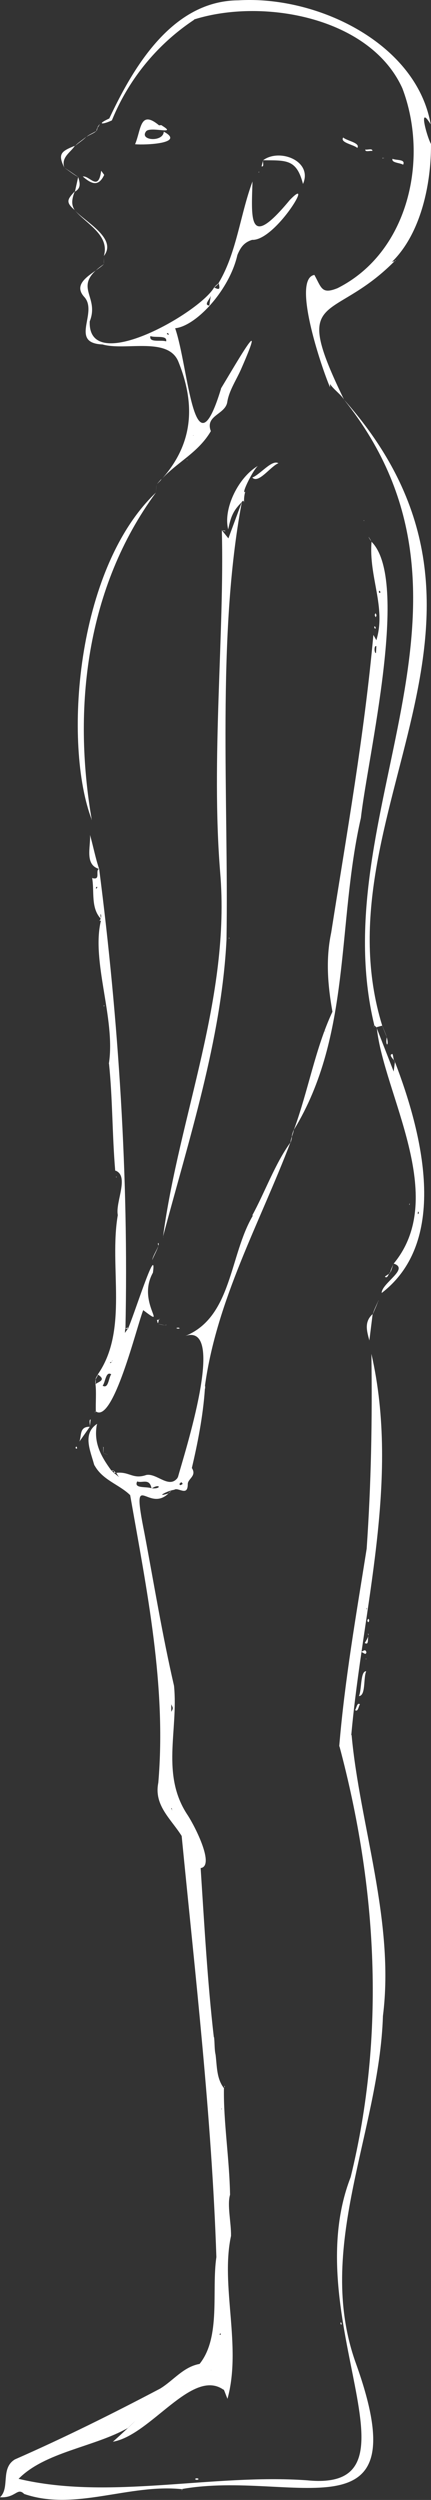 <?xml version="1.0" encoding="UTF-8"?> <svg xmlns="http://www.w3.org/2000/svg" viewBox="0 0 188.75 1094.58"><rect x="0" y="0" width="188.75" height="1094.58" fill="#333333" stroke="none"/> <defs> <style>.cls-1{fill:#fff;}</style> </defs> <g id="Слой_2" data-name="Слой 2"> <g id="Слой_1-2" data-name="Слой 1"> <path class="cls-1" d="M127.18,500.23c-13.44,35.29-32.29,68.85-37.44,106.66l.1-.08V608l-.1-.08c-.81,12.32-3.34,24.67-5.72,34.83,2.26,3.52-1.8,4.66-1.79,7.07,0,5.64-4.16,1.18-5.94,2.47-3,.38-8.68,3.57-2.48,1.58-9.19,8.93-16.48-12.18-10.6,17.18,4.22,22.38,7.88,44.9,13,67.07,1.93,19.63-5.88,38.94,6,56.67,3.49,5.37,11.88,22.25,5.66,23.13,1.6,24.62,3,50,5.78,74.13l.08-.18c.35,2.64.11,5.61.76,8.09l-.08-.34c.65,5.15.37,10.48,3.74,14.79l-.08-.12c-.25,14.65,2.4,30.87,2.68,46.66-1.35,4.4.53,12.36.42,18-4.7,21.93,4.78,48.39-1.55,71.35-.9-2.19-1.14-3.08-1.74-4.3l.09.38c-13.77-9.89-31.91,19.84-48.54,22.71,4.78-4.16,14.77-13.82,6.52-6-14.88,8.38-36.19,10.45-47.82,22.24,39.68,9.47,84.74-2.33,126.36.65,54.38,5.46-4.85-71.3,19.08-132.75,15.3-62.38,11.57-127-4.93-188.71l-.08.12c2.4-29,7.45-57.68,12-86.43v.12c2-28.91,2.49-56.06,2.09-85.55,12.68,55.6-3.91,111.61-8.82,167l.15-.1c3.52,39,18.94,81.65,13.72,123-1.6,51-30.06,101.74-11.78,152.26,28,78.23-27.63,46.29-76.17,54.84l.09.1c-23.28-2.53-46.94,9.76-69.24,2.08C7.5,1088.88,7,1093.81,0,1093.4c4.48-4.11.08-12.67,6.54-16.58,21.53-9.46,42.75-20,63.61-31,5.84-3.56,10.13-9.51,17.26-10.8,9.43-11.78,5.18-32,7.35-46.79-2.05-61.58-9.2-123-15.2-184.38-4.78-7.58-12.22-13.42-10.23-23.3,3.6-42.48-5-84.06-12.32-125.91-4.85-4.77-12.38-6.62-15.81-13.44-1.61-6-5.19-13.4,1.27-17.75-1.55,7.83,1.35,13.7,6.35,20.49.07-.11.77.75,1.1,1l-.16-.14c5.24,4,3.58,4.5,1.15,0l-.09.09c5.82-.75,7.33,3,13.27.91,4.66-.89,10,6.38,13.79,1.12,2.77-10.17,21.51-67.93,3.35-62,20.44-8.35,19.23-35.43,29.58-52.78l-.38.1C116.11,521.83,120.39,509.62,127.18,500.23ZM92.42,1037.46l.27.3-.37-.12.21.18ZM75.23,791.63l-.28.15C75.51,792.39,75.62,794.82,75.23,791.63Zm-8.86-140c4.61.48,3.79-2.38,0,.11-.85-4.76-4.14-2.21-6.28-3.12C58.37,651.93,64.26,650.71,66.37,651.65ZM75,749.48c1.13-1.78.6-1.84,0-3.28ZM80,649.71c-.49-1.08-.83-.7-1.4,0C78.7,650.61,79.39,650.18,80,649.71Zm80.73,54.64-.22-.39v.78Zm-11.33,312.43c-.57.24-.2.64-.08,1.07C149.86,1017.62,149.47,1017.21,149.35,1016.78Zm-53,5.52c.32-.13.34-.33.24-.64C96.24,1021.85,96,1021.91,96.32,1022.3Zm.6-98.8.3-.14C97,923.25,96.89,923.17,96.92,923.5Z"></path> <path class="cls-1" d="M147.68,126.24c31.2-15.58,40.29-56.65,28.53-87.58C162.05,7.37,114.83-1,84.83,8.58l.3,0A96.43,96.43,0,0,0,49,52.71c-4.26,2-6.81,1.76-1.14-.83,10-21.24,27-51.57,56.51-51.73C139.31-2,182.47,19.23,188.6,54.43c-5.58-9.16-1.73,5.25.14,8.62.12,17.5-4.42,39.27-17.15,51.68.42-.29,1.89-.36,1.61-.79C145.42,142.35,127,126.2,150.68,175c-1.35-2.28-4.74-4.62-6.14-6.88,0,.49,0,1,0,1.46-3.25-7.32-17-47.37-6.87-49.21,3.18,5.71,3.15,8.68,10.32,5.73Z"></path> <path class="cls-1" d="M128.71,494.68c6.26-17,9.41-35.8,16.88-51.7-2.06-11.58-3-23-.55-34.62,6.83-43.52,14.49-86.43,18.48-130.37l1.3,2.33c4.43-14.47-3.45-27.8-2.09-43.28l-.09.1c17,16.79-1.53,93.81-4.59,120.94C147.5,404.48,154,453.21,128.71,494.68Zm36.12-211.75c-1.1-.55-1,3.19-.17,3C164.72,284.91,164.77,283.92,164.83,282.93Zm1.83-23.63c-.23-.36-.47-1-.73-.39C165.94,259.66,166.14,259.86,166.66,259.3ZM142.32,451.62c.18-.23.22-.28-.11-.29Z"></path> <path class="cls-1" d="M50.45,512.48c-1.33-15.67-1.11-31.34-2.73-47,2.91-19.58-7.83-44.58-3.52-62.37l-.67.08c1.74-2-.14-5,.7-.83-4.56-4.82-2.83-11.86-3.87-17.92,4,1.18,1.16-3.39,3.06-4C52,446.93,56.38,515.53,54.93,582l-.12-.13-.1,1.74,1.2-1.74,0,.16c2.27-4.47,13-38.81,11.06-24.81-7.29,13.05,7.18,25.08-4.25,16.41-2.81,7-13.22,50.15-20.84,44.27l.1.12c-.15-3.84.27-8.57-.17-12,1.5-1.12,4.84-1.79,1-4.21,13.58-19.45,4.87-47.08,8.78-69.79C50.45,526.24,56.87,514.83,50.45,512.48Zm-1.18,83.75c-.41.18-1.27,0-1,.64.35-.35,1.37-.83.77-1.31Zm-4.33,10.49c2.6,1.5,2.55-3.33,3.77-5C46.33,600.19,46.17,605.19,44.94,606.72Zm-2.3-218.19c-.24-.55-.48-.12-.67.26C42.14,389.37,42.42,388.88,42.64,388.53Z"></path> <path class="cls-1" d="M71.41,541.35c7.14-53.12,29.66-104.87,25-159.53-4-49.24,1.92-104.82.74-149.67l2.87,3.58c1.85-5,3.88-10.47,5.9-15.95-11.09,58.71-5.73,130.45-6.73,191.73C97,455.08,82.58,499.33,71.41,541.35Z"></path> <path class="cls-1" d="M150.68,175c86,97.21-12.1,180.48,16.72,274.13l0-.06-2.62.71c.25.21-.73-.75-1-1l.13.07C141.49,355.65,222.18,264.55,150.68,175Z"></path> <path class="cls-1" d="M70.8,209.8c13.94-15.56,14.9-32.87,7.22-51.68-4.68-10.76-23.2-4.44-33.13-7.31-14.73-.59-1.73-14-8-20.81-5.86-6.51,4.68-10.47,8.62-14.35-14.53,9.88-1.65,13.66-6.22,25.07-.9,24.25,48.16-3.8,54.48-14.87,2.66,1.35,2.54.51,2-2,7.89-13.18,9.42-29.91,14.81-44.39-.55,17.24-1.65,29.84,16.31,8.14,11.47-11.89-6.29,17.9-16.47,17.42-3.75,1.18-5.15,3.51-6.46,6.62-3.45,15.3-18,31.12-27.26,32.08,5.93,17.11,8.13,66,20.14,26.33l-.13.14c7-11.54,20.59-35.4,9.06-9-2.13,5-5.43,9.69-6.24,14.83-.87,5.53-9.84,5.81-7.19,12.75C86.77,198.26,77.68,202.25,70.8,209.8Zm13.84-19.21-.14.12.33,0Zm7.7-61.17c-.37,1.52-3.34,4.2-.65,4.34C91.86,131.93,92.42,129.13,92.34,129.42ZM65.87,147.14c-.77,3.09,4.76,1.53,6.87,2.34C73.49,146.6,67.89,148,65.87,147.14Zm7.22-1a7,7,0,0,0,.59.49C74.27,146.38,73.26,145.33,73.09,146.12Z"></path> <path class="cls-1" d="M172.36,553.32C196.68,524,168,479,165,449.93l-.14-.12,7.54,19.36c.29-2.25.42-3.24.55-4.24,11.65,30.31,24.2,78.18-5.81,101.2,0-4.35,12.45-10.71,5.19-12.89ZM183.47,531l-.34-.62c-.1.43-.35.86,0,1.26C183.22,531.44,183.34,531.22,183.47,531Z"></path> <path class="cls-1" d="M40.17,358.88C27.69,326.2,33,249.3,68.3,215.65,37.74,257.23,31.76,310,40.17,358.88Z"></path> <path class="cls-1" d="M105.94,219.78c-3.72,3.73-4.81,6.18-6,12-2.3-8.81,4.29-22.67,13-27.79-2.22,1.88-7.52,12.72-5.58,11.37a15.64,15.64,0,0,0-.48,4.61c-.29-1.12-.58-.66-1.16,0Z"></path> <path class="cls-1" d="M71.72,57.65c9.68,5.16-8.19,5.93-12.56,5.5,2.73-6.48,2.05-15.38,10.63-8.16-.19-.26,1.28-.22,1.13,0,7.26,4.43-5.53,0-7.05,2.66C61.11,61.61,71.51,62.32,71.72,57.65Z"></path> <path class="cls-1" d="M115.21,70.17c7.26-5.41,21.86.35,17.48,10.38C129.89,69.6,125.38,70.25,115.21,70.17Z"></path> <path class="cls-1" d="M45.48,112.08C48.19,102.84,37.67,98,32.73,92,36.81,96.83,51.63,104.33,45.48,112.08Z"></path> <path class="cls-1" d="M43.42,380.47c-6.48-1.85-3.64-9.69-4-14.92C40.79,370.38,41.87,376,43.42,380.47Z"></path> <path class="cls-1" d="M110.49,209.09c3.51-1.35,8.59-8,11.44-6.27C118.47,204.17,113.17,212,110.49,209.09Z"></path> <path class="cls-1" d="M160.37,731.74c-1.31,2.92-.09,10.72-3.18,10.87C158.47,739.82,157.78,731.58,160.37,731.74Z"></path> <path class="cls-1" d="M45.63,76.58C43.07,82,40,80.5,36.25,77.29c2.91-.6,6.85,6.91,8.06-2.54Z"></path> <path class="cls-1" d="M163.19,575.35q-.72,5.77-1.43,11.56C160.64,582.76,159.42,578.79,163.19,575.35Z"></path> <path class="cls-1" d="M150.3,60.2c1.6,1.5,7.6,2.31,6.18,4.58C154.87,63.28,148.77,62.47,150.3,60.2Z"></path> <path class="cls-1" d="M32.79,63.83c-1.95,3-6.14,5-4.61,9.63C25.35,67.55,26.49,66.32,32.79,63.83Z"></path> <path class="cls-1" d="M32.73,92c-4.09-3.5-3.24-4.68,0-8.21C31.67,86.66,30.92,89.35,32.73,92Z"></path> <path class="cls-1" d="M34.83,631c.92-2.53-.09-6.4,4.5-6.31-1.5,2.15-3,4.29-4.52,6.44Z"></path> <path class="cls-1" d="M176.54,72.13c-1.3-.9-5.24-.77-4.64-2.61C173.53,70.32,177.73,69.58,176.54,72.13Z"></path> <path class="cls-1" d="M66.65,551.75c.83-2.09,2.15-4.3,2.73-6.33C68.62,547.49,67,549.79,66.65,551.75Z"></path> <path class="cls-1" d="M28.18,73.46c2,1.25,4.07,3.08,6.06,4C32.22,76.21,30.16,74.57,28.18,73.46Z"></path> <path class="cls-1" d="M155.5,748.74c.69-.85.83-3.52,2.14-2.53C157,747.07,156.83,749.75,155.5,748.74Z"></path> <path class="cls-1" d="M160,65.46c.94.26,3.16-.67,3.08.65C162.2,65.84,159.78,66.79,160,65.46Z"></path> <path class="cls-1" d="M37.79,59.83c-1.51,1.38-3.78,2.69-4.91,4.09C34.39,62.55,36.65,61.23,37.79,59.83Z"></path> <path class="cls-1" d="M165.64,569.49c-.71,2-1.93,4-2.38,6C164,573.49,165.07,571.5,165.64,569.49Z"></path> <path class="cls-1" d="M32.82,83.92q.72-3.21,1.42-6.42C35,80,35.61,82.32,32.82,83.92Z"></path> <path class="cls-1" d="M172.9,464.93c-.4-1.16-3.08-3.15-1-3.46C172.29,462.45,172.33,464.53,172.9,464.93Z"></path> <path class="cls-1" d="M167.4,449.16c.67,1.67,1.33,3.35,2,5-.54-1.7-1.34-3.39-2-5.08Z"></path> <path class="cls-1" d="M170.85,557c-.76.71-1.09,3-2.29,2C169.17,558.34,170.78,557.73,170.85,557Z"></path> <path class="cls-1" d="M42.19,57.32c-1.32.89-3.39,1.65-4.31,2.61C39.17,59,41.33,58.34,42.19,57.32Z"></path> <path class="cls-1" d="M161.34,716.36c-.43,1.22.28,4.15-1.6,3A20.61,20.61,0,0,0,161.34,716.36Z"></path> <path class="cls-1" d="M158.22,723.26c1.25-.68,1.79-1.23,2.26.17C160.12,724.75,159.63,723.88,158.22,723.26Z"></path> <path class="cls-1" d="M169.39,454.18c1.18,4.18-.78,4.11,0-.06Z"></path> <path class="cls-1" d="M39.3,624.69c.25-.88-.55-3.1.41-3.19C39.55,622.55,39.51,623.68,39.3,624.69Z"></path> <path class="cls-1" d="M98.51,243.48c-.16,1-.48.77-1.12.22C97.77,243.15,98,242.85,98.51,243.48Z"></path> <path class="cls-1" d="M70.69,209.69c-.71.86-1.52,1.67-2.18,2.56C69.11,211.4,70.5,210.52,70.69,209.69Z"></path> <path class="cls-1" d="M172.28,553.24c-.33,1.29-1.34,2.73-1.31,3.94A28.41,28.41,0,0,0,172.28,553.24Z"></path> <path class="cls-1" d="M78,581.26l.76.27a1.34,1.34,0,0,1-1.57-.07Z"></path> <path class="cls-1" d="M115.21,70.16c-.23.85.62,3-.65,2.69C114.78,72,115,71.06,115.21,70.16Z"></path> <path class="cls-1" d="M164.89,269.35l-.3.92c-.48-.61-.69-1.11-.1-1.76Z"></path> <path class="cls-1" d="M179.26,527.68c0-.48-.17-.66.23-.64Z"></path> <path class="cls-1" d="M72.21,580.32l-3-.64A20.84,20.84,0,0,1,72.21,580.32Z"></path> <path class="cls-1" d="M33.4,633.3c.22.3.55.72.2,1C32.86,634.14,33.06,633.82,33.4,633.3Z"></path> <path class="cls-1" d="M45.5,440.07c.23.25.22.41-.06.61Z"></path> <path class="cls-1" d="M93.85,126c.52-.71,1.88-1.47,2-2.16C95.26,124.53,94,125.22,93.85,126Z"></path> <path class="cls-1" d="M161.33,708.79a.94.94,0,0,1-.08,1.5C160.75,709.71,160.77,709.33,161.33,708.79Z"></path> <path class="cls-1" d="M87,1085.43a1.12,1.12,0,0,1-1.59,0A1.12,1.12,0,0,1,87,1085.43Z"></path> <path class="cls-1" d="M127.86,497.77c.16-1,.87-2.25.74-3.22C128.44,495.59,127.69,496.82,127.86,497.77Z"></path> <path class="cls-1" d="M127.73,497.65c-.06.88-.66,1.94-.42,2.72C127.38,499.49,128,498.43,127.73,497.65Z"></path> <path class="cls-1" d="M164.57,275c-.43.6-.56-.06-.7-.52C164.24,273.88,164.39,274.61,164.57,275Z"></path> <path class="cls-1" d="M98.21,914.37l.07-1.14C98.73,913.57,98,914,98.21,914.37Z"></path> <path class="cls-1" d="M161.41,716.43l-.28-1.19C161.62,715.46,161.18,716.09,161.41,716.43Z"></path> <path class="cls-1" d="M167.56,69.33l.78-.16-.9,0Z"></path> <path class="cls-1" d="M45.49,112.08c0,1.18-.1,2.42,0,3.57C45.5,114.46,45.46,113.25,45.49,112.08Z"></path> <path class="cls-1" d="M40.36,384.44l.15-.88-.14.93Z"></path> <path class="cls-1" d="M161.5,235.34c1.26,2.11,1.36,1.77,0-.13Z"></path> <path class="cls-1" d="M45.23,633.61c0,.89-.07,1.81,0,2.69l.15-2.76Z"></path> <path class="cls-1" d="M41.91,605.93c-.08-.67.16-1.49-.12-2.08C41.9,604.46,41.53,605.78,41.91,605.93Z"></path> <path class="cls-1" d="M41.9,604c.2-.68,1.09-1.65.9-2.18C42.58,602.5,41.77,603.33,41.9,604Z"></path> <path class="cls-1" d="M100.32,411l-.12-.4C100.63,410.62,100.5,410.74,100.32,411Z"></path> <path class="cls-1" d="M72.17,580.23l.75-.1C72.62,579.89,72.31,580.38,72.17,580.23Z"></path> <path class="cls-1" d="M97.22,232.23c2.19,0,1.83.82,0-.08Z"></path> <path class="cls-1" d="M69.74,577.72l.39-.26C70.06,577.74,69.37,577.33,69.74,577.72Z"></path> <path class="cls-1" d="M68.53,212.18c-.09,1.17-.13,2.34-.24,3.5C68.38,214.51,68.41,213.34,68.53,212.18Z"></path> <path class="cls-1" d="M69.47,545.49c-.87-1.42.4-1.81-.09-.07Z"></path> <path class="cls-1" d="M159.42,227.75l.05.32C159.18,228,159.3,227.93,159.42,227.75Z"></path> <path class="cls-1" d="M71.41,541.28l.23.84A7,7,0,0,1,71.41,541.28Z"></path> <path class="cls-1" d="M50.84,515.16l.33.21C50.87,515.48,50.75,515.57,50.84,515.16Z"></path> <path class="cls-1" d="M47.72,465.48l.05.39C47.72,465.77,47.61,465.58,47.72,465.48Z"></path> <polygon class="cls-1" points="98.2 249.16 97.96 248.99 98.32 249.11 98.2 249.16"></polygon> <path class="cls-1" d="M50.53,512.37l.16.35C50.64,512.63,50.33,512.48,50.53,512.37Z"></path> <path class="cls-1" d="M107.41,215.34l0,.28C107.34,215.52,107.22,215.44,107.41,215.34Z"></path> <path class="cls-1" d="M165.67,569.62l.3.16-.33-.29Z"></path> <path class="cls-1" d="M82.21,201.3l-.87,0,1,.09Z"></path> <path class="cls-1" d="M163.92,449.9c-.13-.4-.47-.77,0-1C163.73,448.67,163.7,450.06,163.92,449.9Z"></path> <path class="cls-1" d="M68.61,578c.33-.16,1.29-.11,1-.46-.37,1.87-.45,2.67-.86.32Z"></path> <path class="cls-1" d="M54.93,582c.25-.38,1.08-.76.94-1.14V582c.05-.35-.72-.08-1.06-.16Z"></path> <path class="cls-1" d="M96.88,170l-.13.14Z"></path> <path class="cls-1" d="M89.74,606.89c.06.35-.13.81.1,1.07v-1.15Z"></path> <path class="cls-1" d="M41.84,617.85c0,.31-.05.53-.43.44C41.55,618.15,42.08,618.05,41.84,617.85Z"></path> <path class="cls-1" d="M42.47,623.46l.12.3C42.46,623.66,42.24,623.6,42.47,623.46Z"></path> <path class="cls-1" d="M34.81,631.12l0-.13Z"></path> <path class="cls-1" d="M45.35,633.54l-.44.09A.94.94,0,0,0,45.35,633.54Z"></path> <polygon class="cls-1" points="161.53 235.21 161.72 235 161.5 235.34 161.53 235.21"></polygon> <path class="cls-1" d="M45.18,636.28l1.78.53A14.66,14.66,0,0,0,45.18,636.28Z"></path> <polygon class="cls-1" points="46.96 636.81 46.99 636.99 46.85 636.72 46.96 636.81"></polygon> <path class="cls-1" d="M41.23,641.17l.19.6C41.59,641.51,41.2,641.36,41.23,641.17Z"></path> <path class="cls-1" d="M48.82,644c.37-.05.82.12,1.12-.13C49.59,643.9,48.85,643.68,48.82,644Z"></path> <path class="cls-1" d="M49.78,643.94c.4.25.75,1,1.13.9l-1.15,0C50,645.29,50,643.53,49.78,643.94Z"></path> <polygon class="cls-1" points="77.88 646.96 77.75 646.77 77.75 647.08 77.88 646.96"></polygon> <path class="cls-1" d="M43,370.85l.13,0Z"></path> <path class="cls-1" d="M74.91,652.79c-.28.33-1.21.85-1.1,1C74.13,653.47,74.8,653.21,74.91,652.79Z"></path> <polygon class="cls-1" points="160.61 678.18 160.79 677.98 160.62 678.3 160.61 678.18"></polygon> <path class="cls-1" d="M113.41,75.14c.1.28.17.4-.2.3Z"></path> <path class="cls-1" d="M43.13,370.89l-.36-.1C42.85,370.81,43.06,370.86,43.13,370.89Z"></path> <path class="cls-1" d="M167.44,69.19l.29-.09C167.63,69.22,167.57,69.42,167.44,69.19Z"></path> <path class="cls-1" d="M160.27,726.54l-.08-.31C160.52,726.26,160.43,726.33,160.27,726.54Z"></path> <path class="cls-1" d="M42.63,55.86c-.07.52-.52,1.12-.36,1.6C42.33,57,42.85,56.27,42.63,55.86Z"></path> <path class="cls-1" d="M42.74,56c.27-.57.81-1.08.9-1.69C43.42,54.81,42.61,55.47,42.74,56Z"></path> <polygon class="cls-1" points="153.9 759.79 153.96 760.04 154.04 759.69 153.9 759.79"></polygon> <path class="cls-1" d="M148.7,764.49l.05.38C148.7,764.77,148.57,764.58,148.7,764.49Z"></path> <path class="cls-1" d="M40.07,359l0-.28C40.2,358.85,40.15,359,40.07,359Z"></path> <path class="cls-1" d="M101.23,978.89H101C101.06,978.76,101.13,978.76,101.23,978.89Z"></path> <path class="cls-1" d="M69.79,55c.38-.08,1,.19,1.19-.13C70.6,54.93,69.73,54.65,69.79,55Z"></path> <path class="cls-1" d="M98.3,247.5l-.37,0C98.06,247.43,98.16,247.33,98.3,247.5Z"></path> <path class="cls-1" d="M79.81,1089.84l-.38.75.47-.65Z"></path> </g> </g> </svg> 